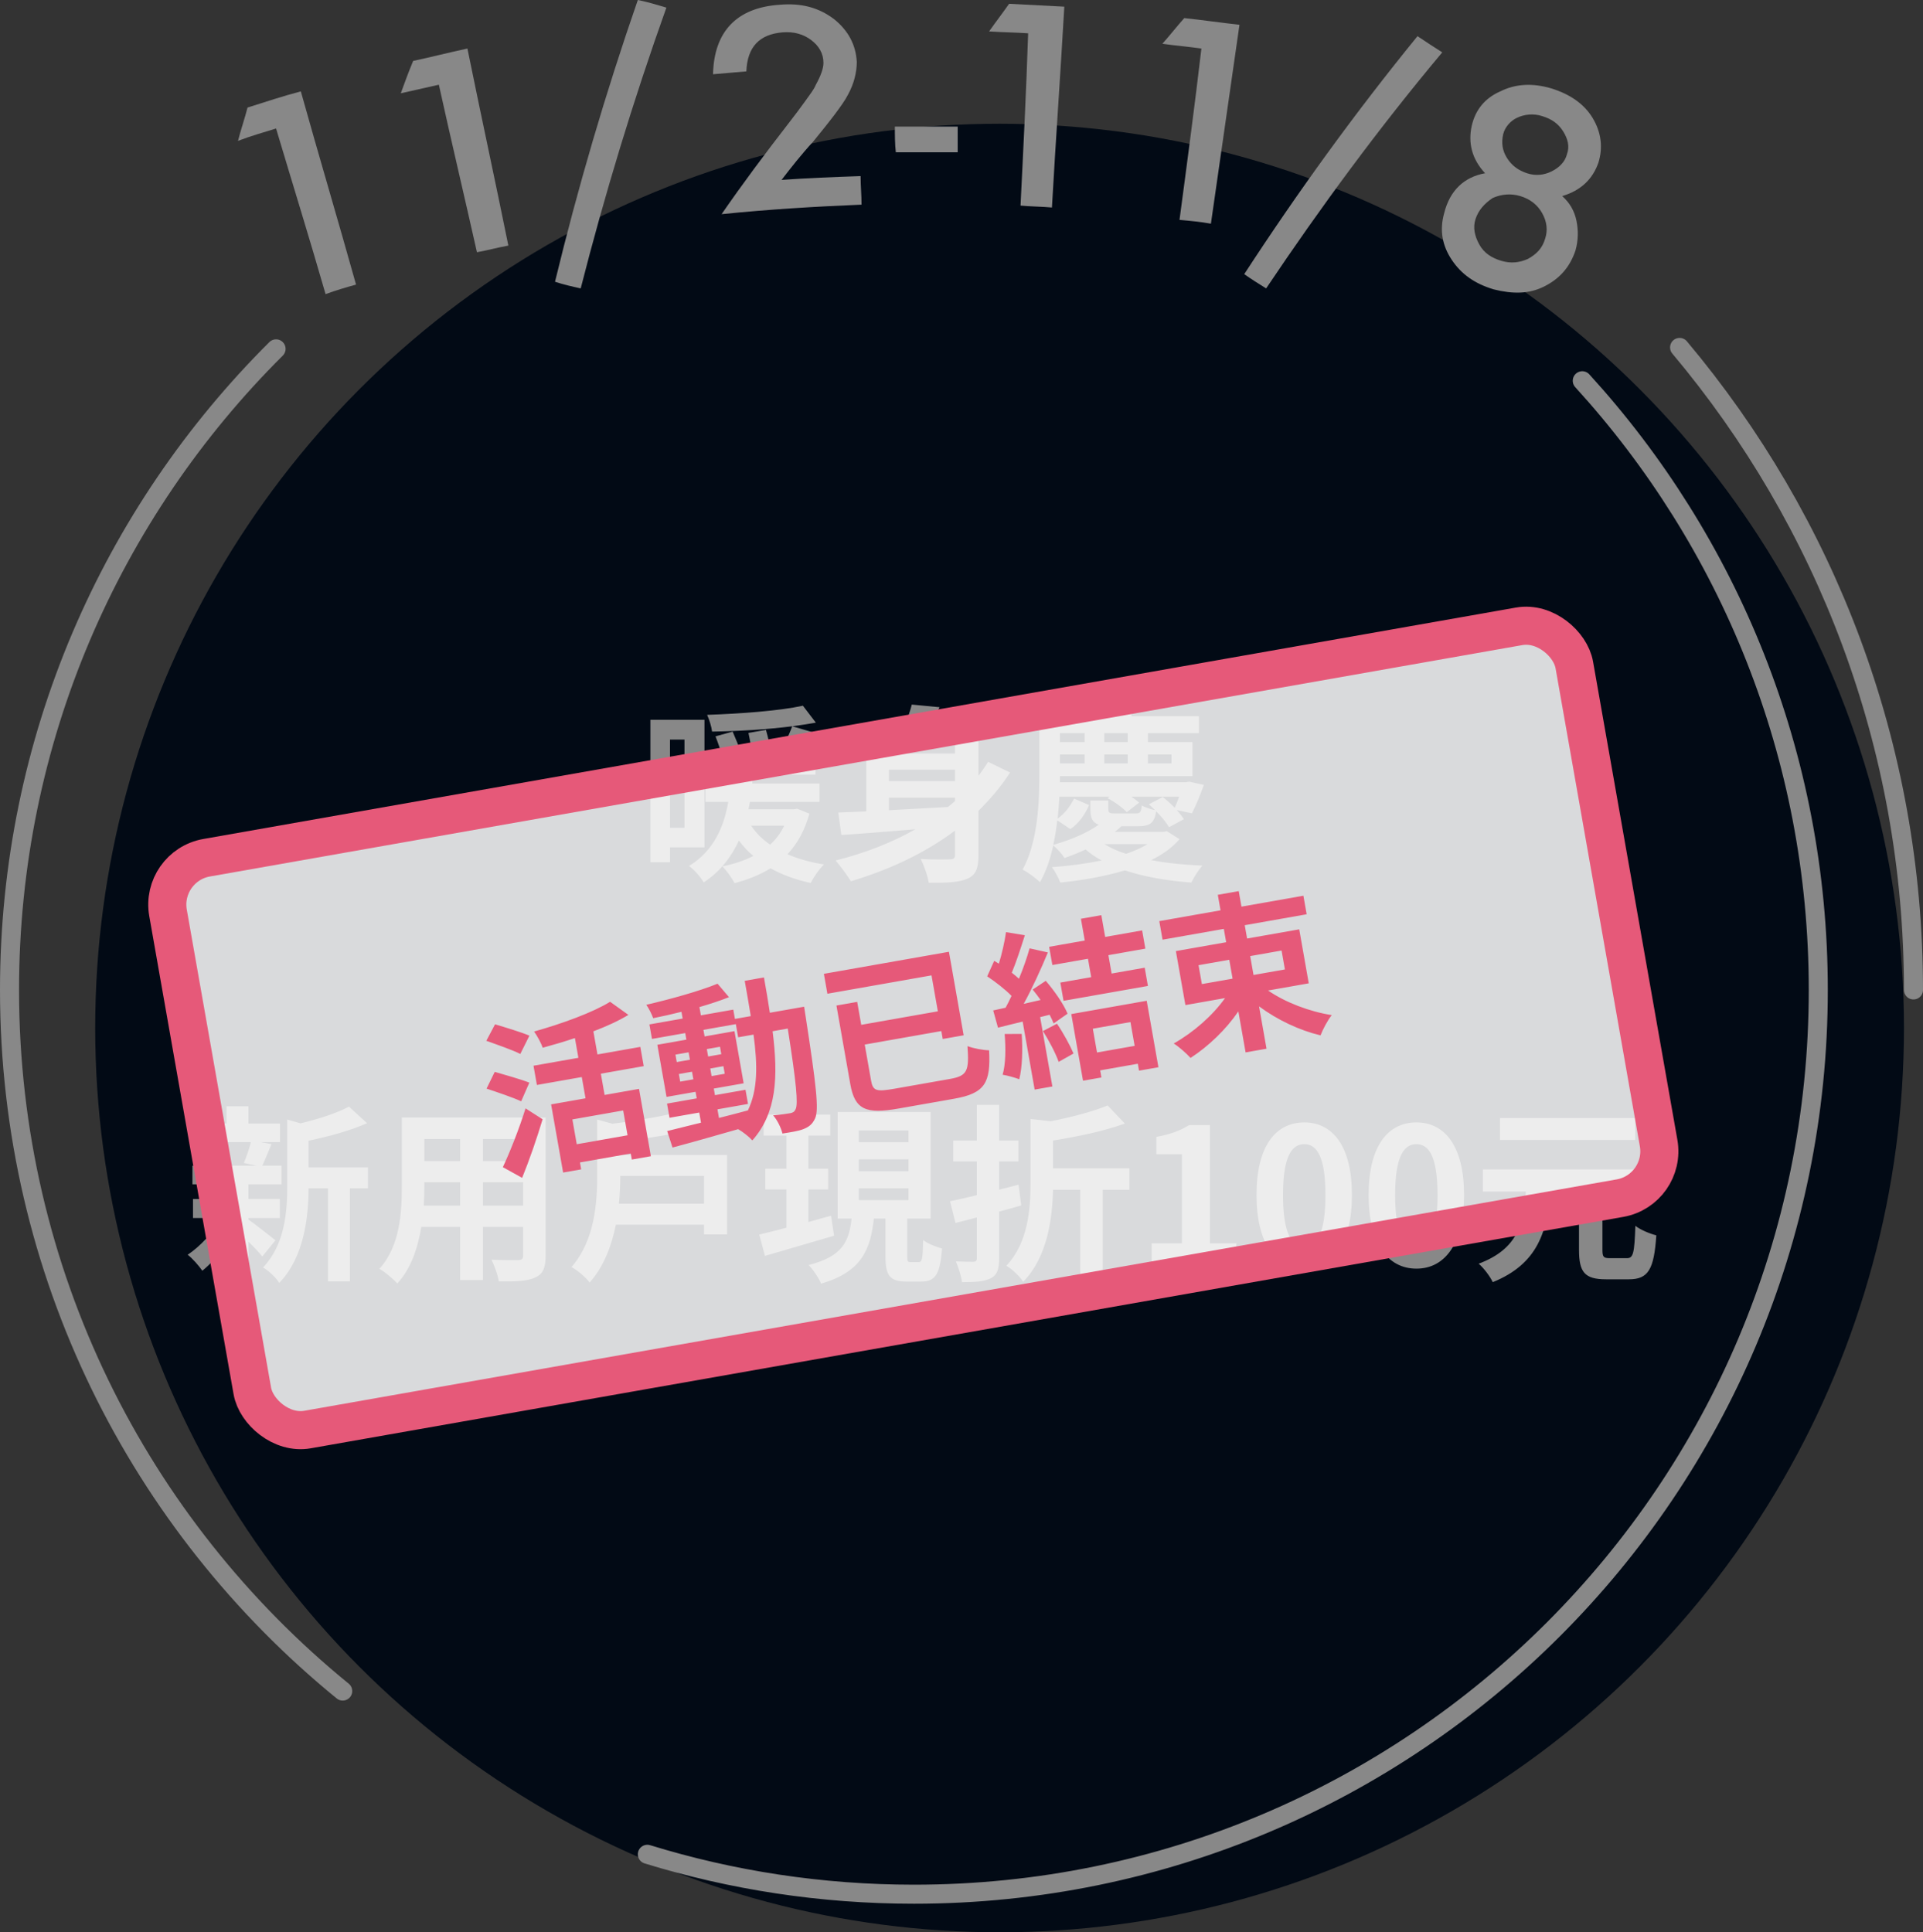 <svg width="202" height="203" viewBox="0 0 202 203" fill="none" xmlns="http://www.w3.org/2000/svg">
<rect x="0" y="0" width="202" height="203" fill="#333333" stroke="none"/>
<circle cx="105" cy="108" r="95" fill="#020A15"/>
<path d="M29 36.65C11.706 53.855 1 77.677 1 104C1 133.712 14.64 160.238 36 177.658M166.208 40C181.608 56.885 191 79.346 191 104C191 156.467 148.467 199 96 199C86.254 199 76.851 197.532 68 194.806" stroke="#888888" stroke-width="2" stroke-linecap="round"/>
<path d="M201 104C201 78.297 191.765 54.752 176.432 36.5" stroke="#888888" stroke-width="2" stroke-linecap="round"/>
<path d="M29 13.5C27.7 13.9 26.3 14.3 25 14.8C25.3 13.6 25.7 12.5 26 11.3C27.9 10.7 29.7 10.1 31.6 9.6C33.5 16.4 35.5 23.1 37.4 29.9C36.3 30.2 35.3 30.5 34.2 30.9C32.5 25 30.7 19.2 29 13.5Z" fill="#888888"/>
<path d="M46.1 8.9C44.8 9.2 43.4 9.5 42.1 9.8C42.5 8.7 42.9 7.6 43.4 6.4C45.3 6 47.2 5.5 49.1 5.1C50.5 12 52 18.9 53.4 25.8C52.3 26 51.2 26.3 50.1 26.5C48.8 20.7 47.4 14.8 46.1 8.9Z" fill="#888888"/>
<path d="M67 0C68 0.2 69 0.5 70 0.8C66.5 10.6 63.5 20.5 61 30.3C60.1 30.1 59.2 29.9 58.3 29.6C60.7 19.7 63.6 9.8 67 0Z" fill="#888888"/>
<path d="M82.1 18.9C84.9 18.7 87.6 18.6 90.4 18.5C90.4 19.5 90.5 20.5 90.5 21.5C85.6 21.7 80.7 22 75.8 22.5C78 19.3 80.4 16.1 82.8 13C83.5 12.1 84.1 11.3 84.6 10.6C85.1 9.9 85.5 9.4 85.7 8.9C86.2 8 86.5 7.2 86.5 6.6C86.5 5.6 86 4.8 85.2 4.2C84.4 3.6 83.4 3.3 82.2 3.4C79.8 3.6 78.5 4.9 78.4 7.5C77.2 7.6 76.1 7.7 74.9 7.8C75 3.3 77.4 0.8 81.9 0.5C84.2 0.3 86 0.8 87.6 2C89.1 3.2 89.9 4.7 90 6.5C90 7.6 89.7 8.8 89.1 9.9C88.8 10.5 88.3 11.2 87.7 12C87.1 12.8 86.3 13.8 85.4 14.9C84.2 16.2 83.1 17.6 82.1 18.9Z" fill="#888888"/>
<path d="M94 13.3C96.2 13.3 98.4 13.3 100.6 13.3C100.6 14.2 100.6 15.1 100.6 16C98.4 16 96.3 16 94.1 16C94 15.1 94 14.2 94 13.3Z" fill="#888888"/>
<path d="M108 3.5C106.6 3.4 105.3 3.4 103.9 3.3C104.6 2.3 105.3 1.4 106 0.4C107.9 0.5 109.9 0.6 111.8 0.7C111.4 7.7 110.9 14.7 110.5 21.8C109.4 21.7 108.3 21.7 107.2 21.6C107.5 15.6 107.8 9.6 108 3.5Z" fill="#888888"/>
<path d="M126.2 5.1C124.8 4.9 123.5 4.8 122.1 4.6C122.9 3.7 123.6 2.8 124.4 1.9C126.3 2.1 128.3 2.4 130.2 2.6C129.2 9.6 128.2 16.5 127.2 23.5C126.1 23.3 125 23.2 123.9 23.1C124.7 17.1 125.5 11.1 126.2 5.1Z" fill="#888888"/>
<path d="M148.9 3.8C149.8 4.4 150.7 5 151.5 5.5C144.8 13.5 138.7 21.8 133 30.3C132.2 29.8 131.4 29.3 130.7 28.8C136.3 20.2 142.3 11.9 148.9 3.8Z" fill="#888888"/>
<path d="M156 18.2C154.6 16.7 154.2 15 154.6 13.2C155 11.5 156 10.3 157.6 9.6C159.2 8.8 161 8.7 163 9.3C164.9 9.9 166.4 10.9 167.3 12.4C168.2 13.9 168.4 15.5 167.9 17.1C167.3 18.8 166.1 20 164.1 20.6C164.9 21.3 165.4 22.2 165.6 23.2C165.8 24.2 165.8 25.2 165.5 26.3C164.9 28.1 163.8 29.3 162.2 30.1C160.6 30.9 158.9 30.9 156.9 30.4C154.9 29.8 153.5 28.8 152.5 27.3C151.5 25.8 151.2 24.2 151.7 22.4C152.3 20 153.8 18.6 156 18.2ZM155 23C154.7 23.9 154.9 24.8 155.4 25.7C155.9 26.6 156.7 27.1 157.7 27.4C158.7 27.7 159.6 27.6 160.5 27.2C161.4 26.7 162 26.1 162.3 25.1C162.6 24.2 162.5 23.3 162 22.4C161.5 21.5 160.7 20.9 159.7 20.6C158.7 20.3 157.7 20.4 156.8 20.8C155.9 21.4 155.3 22.1 155 23ZM157.9 14.1C157.7 15 157.8 15.8 158.3 16.6C158.8 17.4 159.5 17.9 160.4 18.2C161.3 18.5 162.2 18.4 163 18C163.8 17.6 164.4 17 164.6 16.2C164.9 15.4 164.7 14.6 164.2 13.8C163.7 13 163 12.5 162 12.2C161.1 11.9 160.1 12 159.3 12.4C158.7 12.7 158.1 13.3 157.9 14.1Z" fill="#888888"/>
<path d="M71.9 77.7V81.24H70.38V77.7H71.9ZM70.38 86.96V83.28H71.9V86.96H70.38ZM74 89.02V75.62H68.32V90.58H70.38V89.02H74ZM82.38 86.74C82.02 87.52 81.5 88.18 80.9 88.74C80.06 88.16 79.4 87.5 78.9 86.74H82.38ZM83.74 84.96L83.36 85.02H78.62C78.68 84.76 78.72 84.5 78.78 84.24H86.08V82.32H79.02C79.06 82 79.08 81.7 79.1 81.38H85.66V79.52H83.78C84.28 78.74 84.86 77.82 85.42 76.94L83.22 76.3C84.1 76.18 84.94 76.06 85.7 75.92L84.34 74.14C81.88 74.68 77.8 74.98 74.28 75.1C74.5 75.58 74.74 76.34 74.8 76.86C77.48 76.82 80.56 76.64 83.22 76.3C82.86 77.28 82.22 78.58 81.66 79.52H79.14L81.02 79.1C80.92 78.48 80.68 77.46 80.46 76.68L78.62 77C78.8 77.82 78.98 78.86 79.04 79.52H76.74L77.86 79.16C77.68 78.56 77.28 77.6 76.96 76.86L75.16 77.36C75.42 78.02 75.72 78.9 75.9 79.52H74.68V81.38H76.84C76.8 81.68 76.78 82 76.76 82.32H74.1V84.24H76.5C76.06 86.8 75.02 89.36 72.38 90.98C72.94 91.38 73.6 92.14 73.92 92.7C75.7 91.54 76.84 89.98 77.62 88.3C78.06 88.9 78.56 89.46 79.14 89.92C78.18 90.42 77.08 90.78 75.88 91.02C76.28 91.4 76.92 92.28 77.16 92.78C78.54 92.42 79.84 91.9 80.94 91.22C82.16 91.9 83.58 92.42 85.16 92.76C85.46 92.16 86.06 91.28 86.56 90.82C85.14 90.6 83.86 90.24 82.72 89.74C83.76 88.64 84.52 87.26 85.02 85.48L83.74 84.96ZM93.38 83.8H100.32V84.16C100.08 84.36 99.84 84.58 99.58 84.78C97.46 84.9 95.34 85.02 93.38 85.12V83.8ZM100.32 78V79.16H93.38V78H100.32ZM100.32 82.06H93.38V80.86H100.32V82.06ZM103.8 80.04C103.48 80.54 103.14 81.04 102.78 81.5V75.96H97.8C98.1 75.44 98.42 74.88 98.7 74.3L95.78 74.02C95.64 74.58 95.4 75.28 95.14 75.96H91V85.24C89.9 85.28 88.92 85.32 88.06 85.36L88.38 87.72C90.54 87.58 93.28 87.36 96.16 87.12C93.66 88.54 90.82 89.64 87.78 90.4C88.24 90.94 89.04 92 89.38 92.58C93.4 91.38 97.14 89.64 100.32 87.26V89.82C100.32 90.16 100.18 90.28 99.78 90.28C99.38 90.3 97.96 90.32 96.72 90.24C97.06 90.92 97.46 92.04 97.56 92.74C99.48 92.76 100.76 92.7 101.64 92.3C102.52 91.92 102.78 91.2 102.78 89.84V85.18C104.02 83.96 105.14 82.64 106.1 81.16L103.8 80.04ZM120.54 88.68C119.9 89.08 119.12 89.42 118.28 89.7C117.4 89.42 116.64 89.08 116.02 88.68H120.54ZM112.44 87.1C113.38 86.46 114 85.5 114.4 84.58L112.82 83.9C112.46 84.66 111.84 85.48 111.1 86C111.18 85.22 111.24 84.44 111.28 83.7H116.56L116.34 83.86C117.04 84.2 117.94 84.86 118.36 85.32L119.66 84.32C119.46 84.14 119.16 83.92 118.84 83.7H123.86C123.72 84.12 123.56 84.52 123.4 84.86C123 84.46 122.56 84.06 122.14 83.74L120.68 84.5C120.9 84.68 121.12 84.9 121.34 85.12C120.86 85 120.26 84.82 119.94 84.62C119.86 85.34 119.76 85.46 119.28 85.46H117.18C116.54 85.46 116.42 85.4 116.42 84.98V84.1H114.54V85C114.54 85.92 114.74 86.4 115.42 86.64C114.32 87.42 112.7 88.18 110.64 88.76C110.82 87.92 110.96 87.04 111.06 86.18L112.44 87.1ZM113.94 77.02V77.96H111.34V77.02H113.94ZM118.46 77.96H116V77.02H118.46V77.96ZM123.06 79.26V80.2H120.58V79.26H123.06ZM116 79.26H118.46V80.2H116V79.26ZM113.94 80.2H111.34V79.26H113.94V80.2ZM122.56 87.32L122.2 87.4H117.1C117.34 87.2 117.58 87 117.8 86.8H119.54C120.78 86.8 121.28 86.46 121.44 85.22C122.02 85.8 122.52 86.42 122.8 86.9L124.36 86.06C124.18 85.78 123.92 85.44 123.62 85.1L125.2 85.44C125.62 84.66 126.08 83.5 126.46 82.46L124.92 82.12L124.58 82.18H111.34V81.54H125.26V77.96H120.58V77.02H125.94V75.24H118.86V74.08H116.38V75.24H109.18V81.18C109.18 84.18 109.04 88.42 107.42 91.36C107.92 91.6 108.86 92.28 109.24 92.68C109.88 91.58 110.32 90.24 110.64 88.82C111.02 89.12 111.58 89.74 111.82 90.14C112.62 89.86 113.36 89.56 114.04 89.24C114.54 89.68 115.1 90.06 115.72 90.4C114.06 90.74 112.26 90.98 110.5 91.1C110.82 91.52 111.2 92.24 111.38 92.72C113.68 92.48 116.04 92.08 118.16 91.44C120.2 92.12 122.58 92.52 125.14 92.72C125.4 92.18 125.9 91.38 126.3 90.94C124.4 90.86 122.56 90.68 120.92 90.36C122.12 89.78 123.14 89.04 123.9 88.16L122.56 87.32ZM26.354 119.98C26.194 120.66 25.874 121.58 25.614 122.18L26.934 122.46H23.014L24.014 122.18C23.934 121.58 23.674 120.66 23.334 119.98H26.354ZM26.094 127.96H29.394V125.96H26.094V124.42H29.574V122.46H27.554C27.834 121.86 28.154 121.06 28.514 120.2L27.354 119.98H29.414V118.04H26.094V116.22H23.794V118.04H20.434V119.98H22.674L21.454 120.26C21.734 120.92 21.974 121.8 22.054 122.46H20.214V124.42H23.794V125.96H20.274V127.96H23.314C22.394 129.46 21.014 130.96 19.714 131.82C20.214 132.2 20.894 132.98 21.254 133.5C22.114 132.8 23.014 131.8 23.794 130.68V134.7H26.094V130.44C26.674 131 27.234 131.6 27.554 132L28.934 130.3C28.474 129.94 26.814 128.62 26.094 128.12V127.96ZM38.654 122.64H32.414V119.84C34.514 119.4 36.794 118.78 38.554 118L36.654 116.26C35.434 116.92 33.474 117.56 31.574 118.02L30.174 117.62V124.56C30.174 127.32 29.934 130.72 27.634 133.16C28.174 133.44 29.034 134.26 29.334 134.78C31.974 132.04 32.394 127.82 32.414 124.84H34.454V134.62H36.754V124.84H38.654V122.64ZM50.734 126.66V124.2H54.954V126.66H50.734ZM44.514 126.66C44.554 125.92 44.574 125.2 44.574 124.56V124.2H48.334V126.66H44.514ZM48.334 119.66V121.98H44.574V119.66H48.334ZM54.954 121.98H50.734V119.66H54.954V121.98ZM57.314 117.4H42.214V124.54C42.214 127.34 42.034 130.9 39.854 133.3C40.394 133.58 41.354 134.4 41.734 134.84C43.174 133.28 43.894 131.08 44.254 128.9H48.334V134.48H50.734V128.9H54.954V131.9C54.954 132.26 54.814 132.38 54.434 132.38C54.074 132.38 52.754 132.4 51.634 132.34C51.934 132.96 52.314 133.98 52.394 134.62C54.194 134.64 55.414 134.6 56.234 134.2C57.034 133.84 57.314 133.2 57.314 131.92V117.4ZM65.014 126.46C65.114 125.4 65.154 124.4 65.154 123.54H73.954V126.46H65.014ZM65.154 121.34V119.94C68.854 119.5 72.914 118.8 75.954 117.86L74.054 116.08C71.694 116.88 67.894 117.62 64.334 118.06L62.734 117.62V123.44C62.734 126.34 62.494 130.28 60.034 133.12C60.634 133.42 61.574 134.22 61.934 134.74C63.454 133.04 64.254 130.82 64.694 128.66H73.954V129.68H76.374V121.34H65.154ZM87.294 127.72C86.514 127.94 85.694 128.16 84.914 128.38V124.96H86.994V122.78H84.914V119.3H87.214V117.1H80.214V119.3H82.614V122.78H80.394V124.96H82.614V128.98C81.534 129.26 80.554 129.52 79.754 129.7L80.354 131.94C82.414 131.34 85.094 130.56 87.614 129.82L87.294 127.72ZM90.214 124.84H95.434V126.08H90.214V124.84ZM90.214 121.8H95.434V123.04H90.214V121.8ZM90.214 118.76H95.434V120H90.214V118.76ZM95.674 132.6C95.334 132.6 95.294 132.52 95.294 131.94V128.02H97.754V116.82H87.994V128.02H89.454C89.194 130.36 88.554 132 84.934 132.9C85.414 133.36 86.014 134.28 86.254 134.86C90.514 133.6 91.434 131.28 91.794 128.02H93.014V131.94C93.014 133.96 93.414 134.64 95.254 134.64H96.754C98.234 134.64 98.754 133.9 98.954 131.16C98.354 131.02 97.434 130.64 96.974 130.28C96.934 132.28 96.854 132.6 96.494 132.6H95.674ZM106.994 124.46C106.314 124.64 105.634 124.82 104.954 124.98V122.02H106.974V119.82H104.954V116.08H102.614V119.82H100.134V122.02H102.614V125.56C101.574 125.82 100.594 126.04 99.794 126.2L100.374 128.48L102.614 127.9V132.18C102.614 132.46 102.514 132.54 102.254 132.56C101.994 132.56 101.174 132.56 100.414 132.52C100.674 133.14 100.994 134.1 101.054 134.7C102.454 134.7 103.414 134.64 104.094 134.28C104.754 133.92 104.954 133.34 104.954 132.16V127.28C105.734 127.08 106.514 126.86 107.274 126.64L106.994 124.46ZM118.634 122.74H110.614V119.82C113.154 119.42 115.994 118.82 118.154 118.04L116.354 116.14C114.854 116.76 112.594 117.36 110.374 117.8L108.254 117.56V124.14C108.254 126.96 108.034 130.5 105.714 132.98C106.294 133.3 107.154 134.12 107.474 134.66C110.034 132.06 110.534 128.02 110.614 125H113.474V134.72H115.834V125H118.634V122.74ZM120.974 133H129.874V130.62H127.094V118.2H124.914C123.974 118.78 122.954 119.16 121.474 119.44V121.26H124.154V130.62H120.974V133ZM137.011 133.28C140.011 133.28 142.011 130.64 142.011 125.54C142.011 120.44 140.011 117.92 137.011 117.92C133.991 117.92 131.991 120.42 131.991 125.54C131.991 130.64 133.991 133.28 137.011 133.28ZM137.011 130.98C135.731 130.98 134.771 129.7 134.771 125.54C134.771 121.4 135.731 120.2 137.011 120.2C138.271 120.2 139.231 121.4 139.231 125.54C139.231 129.7 138.271 130.98 137.011 130.98ZM148.789 133.28C151.789 133.28 153.789 130.64 153.789 125.54C153.789 120.44 151.789 117.92 148.789 117.92C145.769 117.92 143.769 120.42 143.769 125.54C143.769 130.64 145.769 133.28 148.789 133.28ZM148.789 130.98C147.509 130.98 146.549 129.7 146.549 125.54C146.549 121.4 147.509 120.2 148.789 120.2C150.049 120.2 151.009 121.4 151.009 125.54C151.009 129.7 150.049 130.98 148.789 130.98ZM171.766 117.46H157.566V119.76H171.766V117.46ZM169.106 132.18C168.446 132.18 168.326 132.06 168.326 131.3V125.18H173.606V122.86H155.766V125.18H160.286C160.046 128.5 159.486 131.2 155.326 132.76C155.866 133.22 156.526 134.1 156.806 134.7C161.586 132.76 162.506 129.34 162.866 125.18H165.866V131.3C165.866 133.64 166.446 134.4 168.706 134.4H171.106C173.146 134.4 173.746 133.36 173.986 129.78C173.326 129.62 172.306 129.2 171.786 128.78C171.686 131.66 171.566 132.18 170.906 132.18H169.106Z" fill="#888888"/>
<rect x="16.782" y="90.979" width="150" height="61" rx="5" transform="rotate(-10 16.782 90.979)" fill="white" fill-opacity="0.85" stroke="#E65979" stroke-width="4"/>
<path d="M55.612 108.803C54.762 108.441 53.083 107.933 52.002 107.612L51.084 109.345C52.215 109.749 53.869 110.317 54.654 110.727L55.612 108.803ZM55.605 113.739C54.741 113.398 53.029 112.914 51.969 112.607L51.11 114.367C52.256 114.75 53.927 115.314 54.745 115.7L55.605 113.739ZM54.847 123.743C55.625 121.833 56.385 119.615 56.997 117.588L55.205 116.442C54.504 118.686 53.526 121.124 52.821 122.619L54.847 123.743ZM65.92 119.268L60.584 120.209L60.125 117.603L65.461 116.662L65.92 119.268ZM67.619 112.005L67.262 109.984L62.76 110.778L62.331 108.349C63.685 107.836 64.937 107.268 66.011 106.622L64.087 105.243C62.274 106.367 59.063 107.536 56.102 108.369C56.417 108.807 56.845 109.573 57.006 110.074C58.104 109.771 59.252 109.44 60.391 109.057L60.757 111.131L56.041 111.962L56.398 113.983L61.113 113.152L61.507 115.385L57.891 116.023L59.153 123.184L61.05 122.85L60.922 122.123L66.258 121.182L66.37 121.821L68.373 121.467L67.126 114.394L63.51 115.032L63.116 112.799L67.619 112.005ZM75.364 116.543L78.573 115.977L78.31 114.488L75.102 115.054L74.98 114.362L78.117 113.809L77.152 108.331L74.014 108.885L73.892 108.193L77.296 107.593L77.539 108.976L79.153 108.691C79.588 111.886 79.609 114.496 78.564 116.655C77.552 116.924 76.522 117.198 75.524 117.447L75.364 116.543ZM71.451 113.632L71.311 112.834L72.693 112.59L72.834 113.388L71.451 113.632ZM75.99 112.009L76.131 112.807L74.749 113.05L74.608 112.253L75.99 112.009ZM74.386 110.994L74.248 110.214L75.631 109.97L75.769 110.75L74.386 110.994ZM70.951 110.796L72.334 110.552L72.472 111.332L71.089 111.576L70.951 110.796ZM80.868 106.397C80.697 105.22 80.478 103.98 80.25 102.686L78.229 103.042C78.461 104.354 78.676 105.577 78.865 106.75L77.199 107.044L77.027 106.069L73.623 106.669L73.47 105.8C74.6 105.473 75.671 105.12 76.576 104.759L75.376 103.344C73.502 104.113 70.488 104.955 67.889 105.56C68.156 105.933 68.467 106.554 68.613 106.967C69.567 106.781 70.568 106.55 71.584 106.297L71.709 107.006L68.217 107.622L68.486 109.147L71.978 108.531L72.1 109.222L69.05 109.76L70.016 115.237L73.065 114.7L73.187 115.391L70.067 115.941L70.33 117.43L73.45 116.88L73.637 117.944C72.288 118.273 71.063 118.58 70.083 118.826L70.643 120.555C72.53 120.058 75.035 119.342 77.541 118.626C78.071 118.935 78.688 119.429 79.029 119.808C81.591 116.925 81.763 113.13 81.156 108.338L82.751 108.057C83.654 113.801 83.858 115.995 83.57 116.54C83.451 116.798 83.287 116.9 83.021 116.947C82.684 117.007 82.007 117.108 81.215 117.174C81.672 117.697 82.053 118.507 82.192 119.086C83.046 118.953 83.864 118.827 84.377 118.627C84.94 118.4 85.317 118.151 85.621 117.494C86.045 116.578 85.733 113.983 84.615 106.705C84.571 106.457 84.466 105.762 84.466 105.762L80.868 106.397ZM93.99 114.373C92.041 114.717 91.693 114.614 91.5 113.515L90.834 109.739L98.882 108.32L99.029 109.153L101.227 108.765L99.68 99.991L86.544 102.307L86.913 104.399L97.85 102.47L98.516 106.246L90.468 107.665L90.043 105.254L87.863 105.639L89.319 113.899C89.791 116.576 90.956 117.065 94.377 116.462L100.245 115.427C103.471 114.858 104.079 113.746 103.899 110.341C103.257 110.327 102.237 110.141 101.628 109.901C101.815 112.518 101.613 113.029 99.787 113.351L93.99 114.373ZM105.534 108.627C105.655 110.141 105.649 111.769 105.32 112.906C105.809 112.984 106.654 113.219 107.067 113.383C107.381 112.158 107.441 110.32 107.324 108.622L105.534 108.627ZM109.556 108.32C110.19 109.323 110.904 110.678 111.205 111.557L112.768 110.678C112.396 109.812 111.691 108.51 111.028 107.549L109.556 108.32ZM108.476 103.96C108.755 104.294 109.042 104.682 109.309 105.056L107.535 105.46C108.434 103.821 109.356 101.794 110.073 100.059L108.152 99.63C107.882 100.591 107.496 101.72 107.033 102.825C106.815 102.626 106.556 102.397 106.282 102.19C106.745 101.085 107.231 99.591 107.653 98.256L105.676 97.928C105.538 98.903 105.251 100.178 104.926 101.241C104.763 101.142 104.599 101.043 104.435 100.943L103.699 102.572C104.568 103.15 105.606 103.954 106.254 104.626C106.057 105.062 105.839 105.485 105.633 105.868L104.33 106.153L104.832 107.965C105.603 107.774 106.477 107.547 107.425 107.325L108.684 114.469L110.546 114.141L109.261 106.855L110.259 106.606C110.428 106.942 110.573 107.245 110.676 107.52L112.14 106.494C111.749 105.521 110.768 104.104 109.85 103.041L108.476 103.96ZM118.748 107.376L119.188 109.875L115.235 110.572L114.795 108.073L118.748 107.376ZM113.766 113.537L115.698 113.196L115.567 112.451L119.52 111.754L119.648 112.481L121.686 112.122L120.455 105.137L112.531 106.535L113.766 113.537ZM120.312 99.661L119.974 97.747L116.092 98.431L115.689 96.144L113.544 96.523L113.947 98.809L110.207 99.469L110.544 101.383L114.285 100.724L114.625 102.656L111.381 103.228L111.719 105.142L120.582 103.58L120.245 101.665L116.77 102.278L116.43 100.346L120.312 99.661ZM125.9 101.399L129.127 100.83L129.477 102.815L126.25 103.384L125.9 101.399ZM134.622 99.861L134.972 101.847L131.675 102.428L131.325 100.443L134.622 99.861ZM137.477 103.306L136.477 97.633L131 98.599L130.753 97.199L137.258 96.051L136.914 94.102L130.409 95.249L130.121 93.618L127.923 94.005L128.211 95.636L121.776 96.771L122.12 98.721L128.555 97.586L128.802 98.987L123.519 99.918L124.519 105.59L128.685 104.856C127.397 106.673 125.372 108.456 123.293 109.627C123.847 109.968 124.629 110.671 125.06 111.143C126.945 109.915 128.761 108.187 130.083 106.254L130.843 110.562L133.041 110.174L132.256 105.725C134.19 107.157 136.503 108.248 138.715 108.772C138.952 108.145 139.473 107.158 139.894 106.645C137.544 106.273 135.016 105.311 133.205 104.059L137.477 103.306Z" fill="#E65979"/>
</svg>
